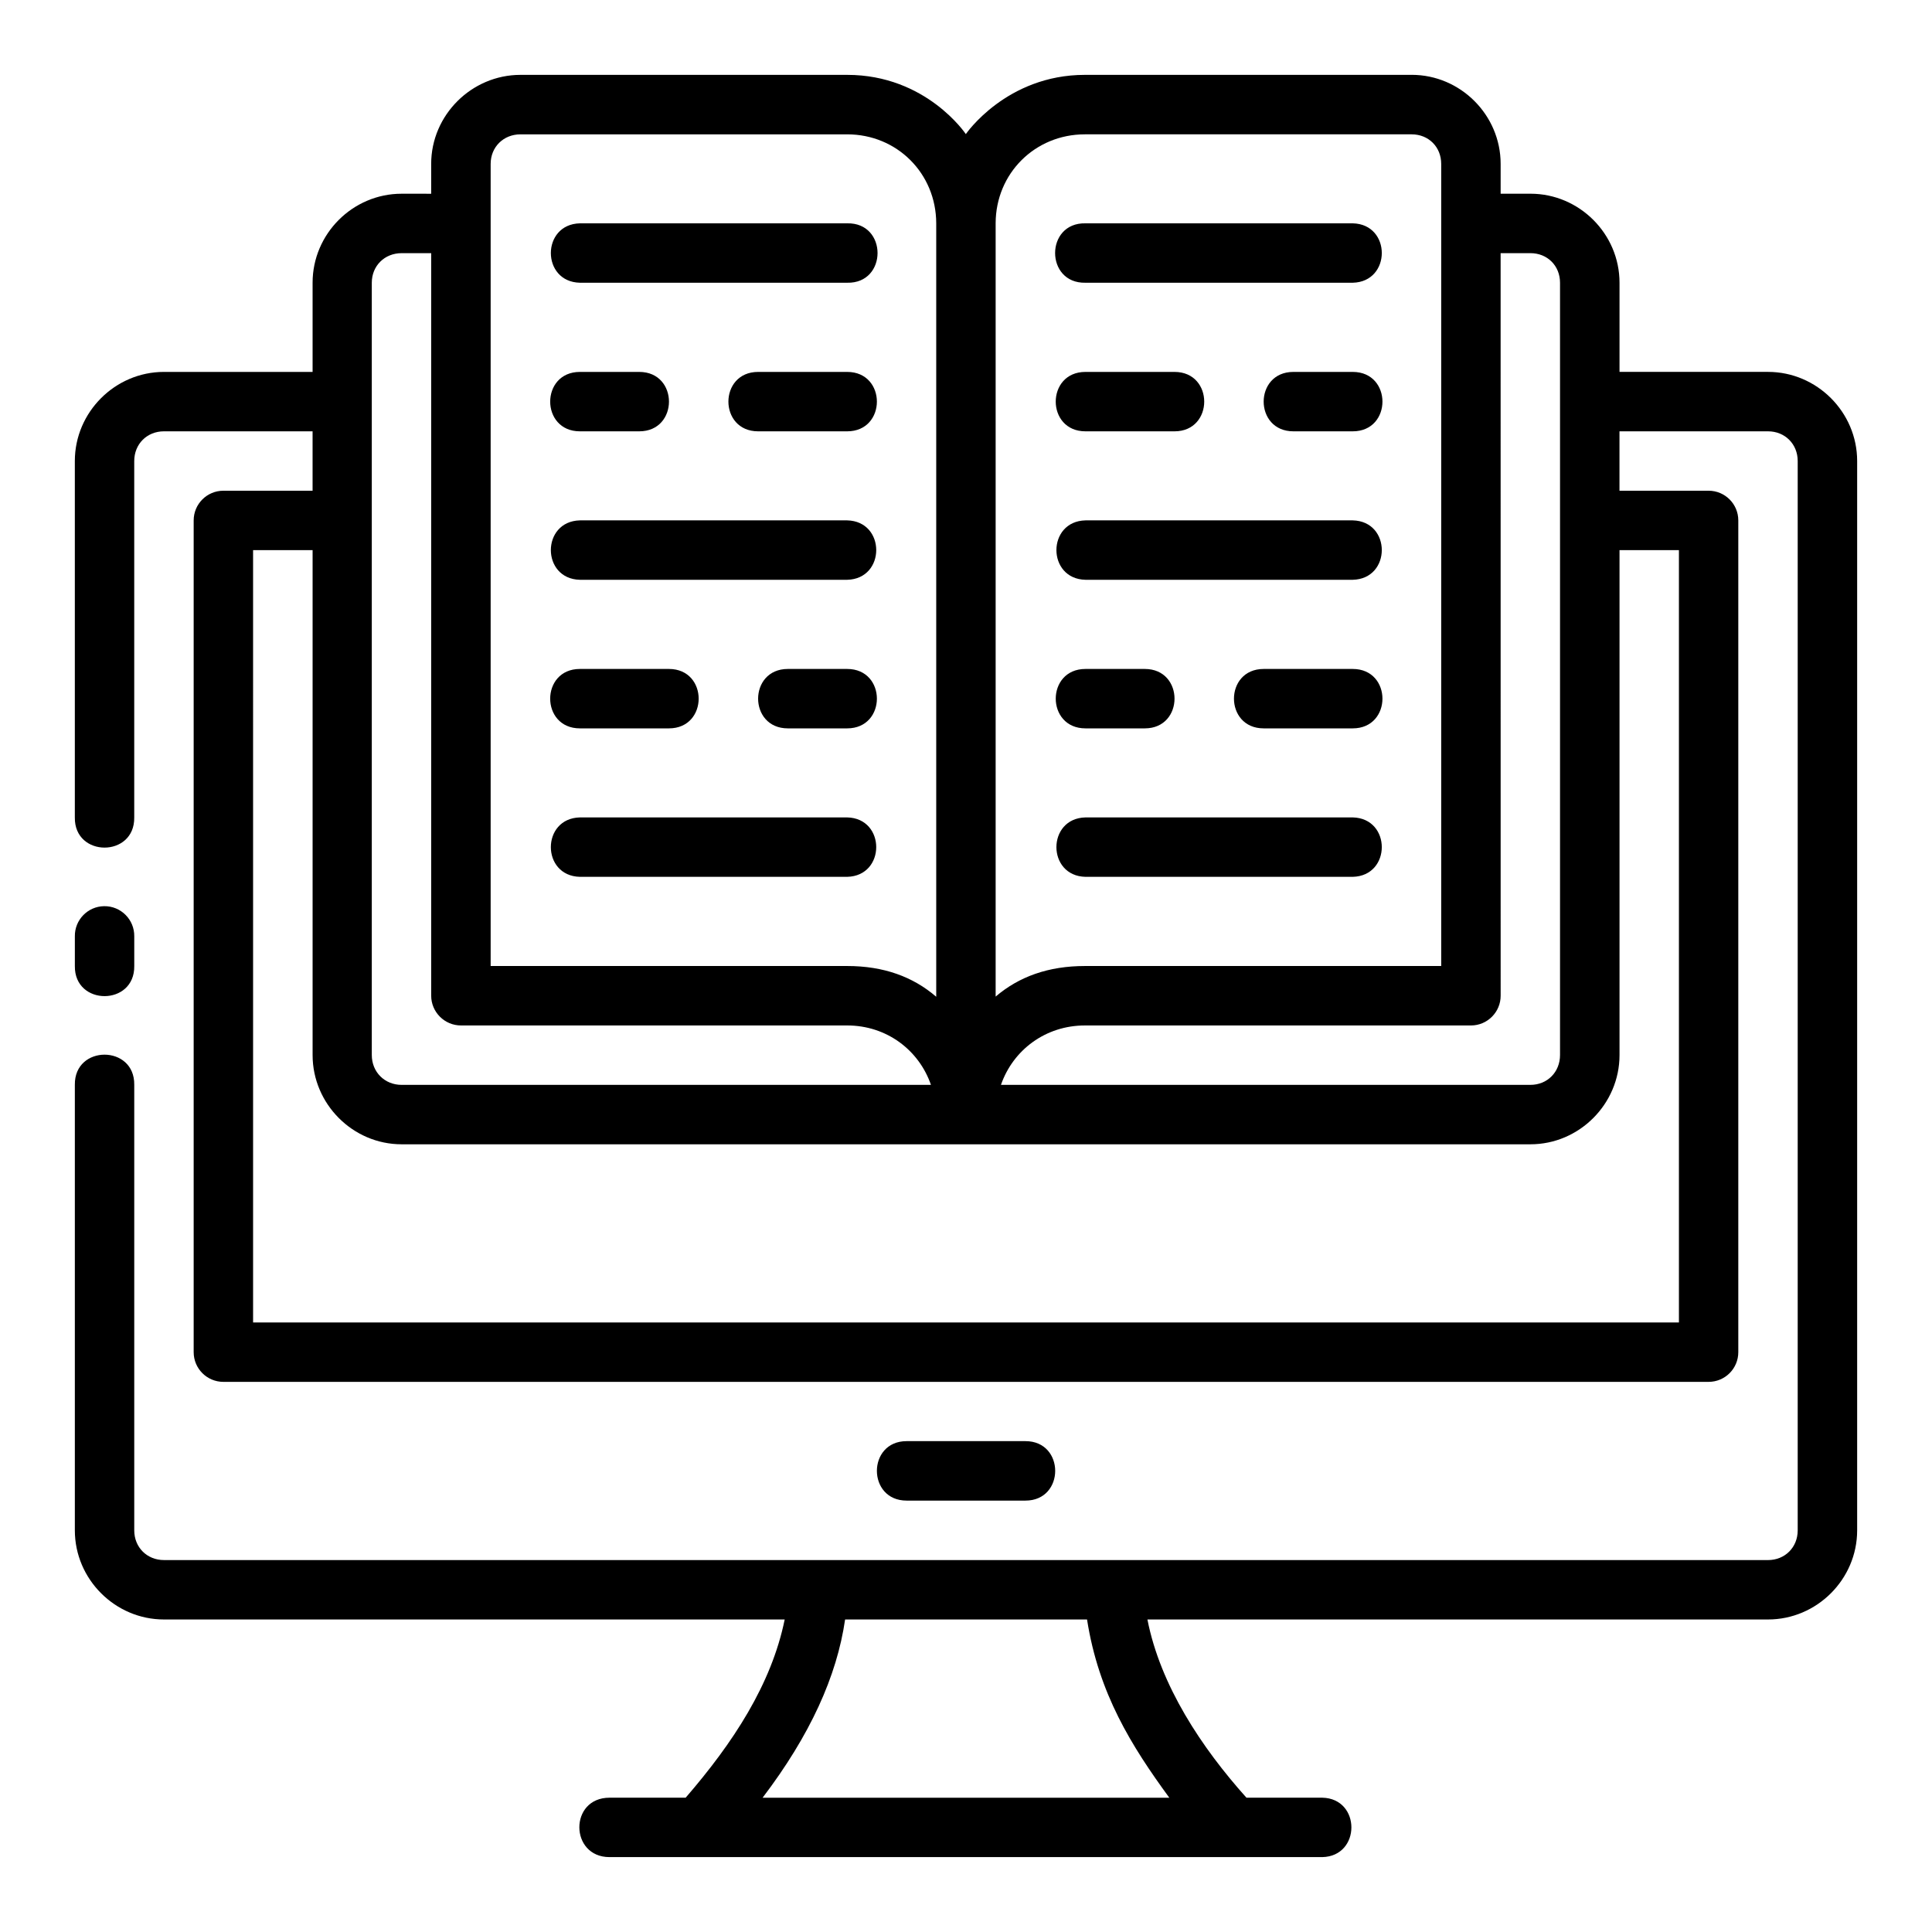 <?xml version="1.0" encoding="UTF-8"?>
<!-- The Best Svg Icon site in the world: iconSvg.co, Visit us! https://iconsvg.co -->
<svg fill="#000000" width="800px" height="800px" version="1.1" viewBox="144 144 512 512" xmlns="http://www.w3.org/2000/svg">
 <path d="m281.93 163.84c-12.945 0-23.664 10.652-23.664 23.602v7.902l-7.84-0.004c-12.945 0-23.586 10.637-23.586 23.586v23.633h-39.391c-12.945 0-23.617 10.668-23.617 23.617v94.465c-0.152 10.645 15.895 10.645 15.742 0v-94.465c0-4.496 3.375-7.871 7.871-7.871h39.391v15.742h-23.641c-4.348 0-7.871 3.523-7.871 7.871v220.42c0 4.348 3.523 7.871 7.871 7.871h393.6c4.348 0 7.871-3.523 7.871-7.871v-220.42c0-4.348-3.523-7.871-7.871-7.871h-23.617v-15.742h39.359c4.496 0 7.871 3.375 7.871 7.871v283.39c0 4.496-3.375 7.871-7.871 7.871l-425.09-0.004c-4.496 0-7.871-3.375-7.871-7.871v-118.08c0.152-10.645-15.895-10.645-15.742 0v118.08c0 12.945 10.668 23.617 23.617 23.617h164.5c-3.519 17.242-13.707 32.73-26.246 47.23h-20.172c-10.738 0-10.594 15.746 0 15.746h188.9c10.266-0.238 10.266-15.516 0-15.746h-20.109c-11.883-13.246-22.82-29.742-26.246-47.23h164.47c12.945 0 23.617-10.668 23.617-23.617v-283.39c0-12.945-10.668-23.617-23.617-23.617h-39.359v-23.633c0-12.945-10.652-23.586-23.602-23.586h-7.902v-7.902c0-12.945-10.637-23.602-23.586-23.602l-86.594 0.008c-20.828 0-31.551 15.699-31.551 15.699s-10.449-15.699-31.441-15.699zm110.18 244.31c-6.176-5.32-13.945-8.148-23.602-8.148h-94.48v-212.56c0-4.496 3.406-7.84 7.902-7.84h86.578c13.199 0 23.566 10.336 23.602 23.555zm39.391-228.55h86.594c4.496 0 7.84 3.344 7.84 7.84v212.56l-94.43 0.004c-9.641 0-17.445 2.801-23.648 8.102v-204.95c0.031-13.219 10.449-23.555 23.648-23.555zm-133.82 23.586c-10.266 0.238-10.266 15.516 0 15.742h70.832c10.73 0.238 10.73-15.98 0-15.742zm133.98 0c-10.73-0.238-10.73 15.98 0 15.742h70.832c10.266-0.238 10.266-15.516 0-15.742zm-181.23 7.902h7.84v196.75c-0.016 4.371 3.547 7.934 7.918 7.918h102.32c10.441 0 19.02 6.512 22.203 15.746h-140.28c-4.496 0-7.902-3.406-7.902-7.902v-204.67c0-4.496 3.406-7.84 7.902-7.84zm291.25 0h7.902c4.496 0 7.84 3.344 7.84 7.84v204.67c0 4.496-3.344 7.902-7.84 7.902l-140.32 0.004c3.195-9.234 11.809-15.746 22.246-15.746h102.34c4.348-0.016 7.859-3.57 7.84-7.918zm-244 31.473c-10.5 0-10.5 15.746 0 15.746h15.73c10.5 0 10.5-15.746 0-15.746zm47.23 0c-10.5 0-10.5 15.746 0 15.746h23.602c10.5 0 10.5-15.746 0-15.746zm86.746 0c-10.5 0-10.5 15.746 0 15.746h23.602c10.5 0 10.5-15.746 0-15.746zm55.105 0c-10.5 0-10.5 15.746 0 15.746h15.73c10.5 0 10.5-15.746 0-15.746zm-189.08 39.344c-10.266 0.238-10.266 15.516 0 15.746h70.832c10.266-0.238 10.266-15.516 0-15.746zm133.98 0c-10.266 0.238-10.266 15.516 0 15.746h70.832c10.266-0.238 10.266-15.516 0-15.746zm-220.59 7.887h15.773v133.81c0 12.945 10.637 23.648 23.586 23.648h299.16c12.945 0 23.602-10.699 23.602-23.648v-133.81h15.742v204.67l-377.86 0.004zm86.609 31.488c-10.5 0-10.5 15.746 0 15.746h23.602c10.5 0 10.5-15.746 0-15.746zm55.105 0c-10.5 0-10.5 15.746 0 15.746h15.73c10.5 0 10.5-15.746 0-15.746zm78.875 0c-10.5 0-10.5 15.746 0 15.746h15.73c10.5 0 10.5-15.746 0-15.746zm47.23 0c-10.5 0-10.5 15.746 0 15.746h23.602c10.5 0 10.5-15.746 0-15.746zm-181.21 39.344c-10.266 0.238-10.266 15.516 0 15.746h70.832c10.266-0.238 10.266-15.516 0-15.746zm133.98 0c-10.266 0.238-10.266 15.516 0 15.746h70.832c10.266-0.238 10.266-15.516 0-15.746zm-260.07 23.523c-4.34 0.059-7.809 3.637-7.75 7.981v7.871c-0.152 10.645 15.895 10.645 15.742 0v-7.871c0.059-4.438-3.559-8.051-7.996-7.981zm212.68 141.77c-10.508 0-10.508 15.758 0 15.758h31.488c10.508 0 10.508-15.758 0-15.758zm-16.312 47.262 64.121 0.004c3.086 19.664 11.777 33.508 21.801 47.23h-107.78c12.582-16.543 19.688-32.199 21.863-47.23z"/>
</svg>